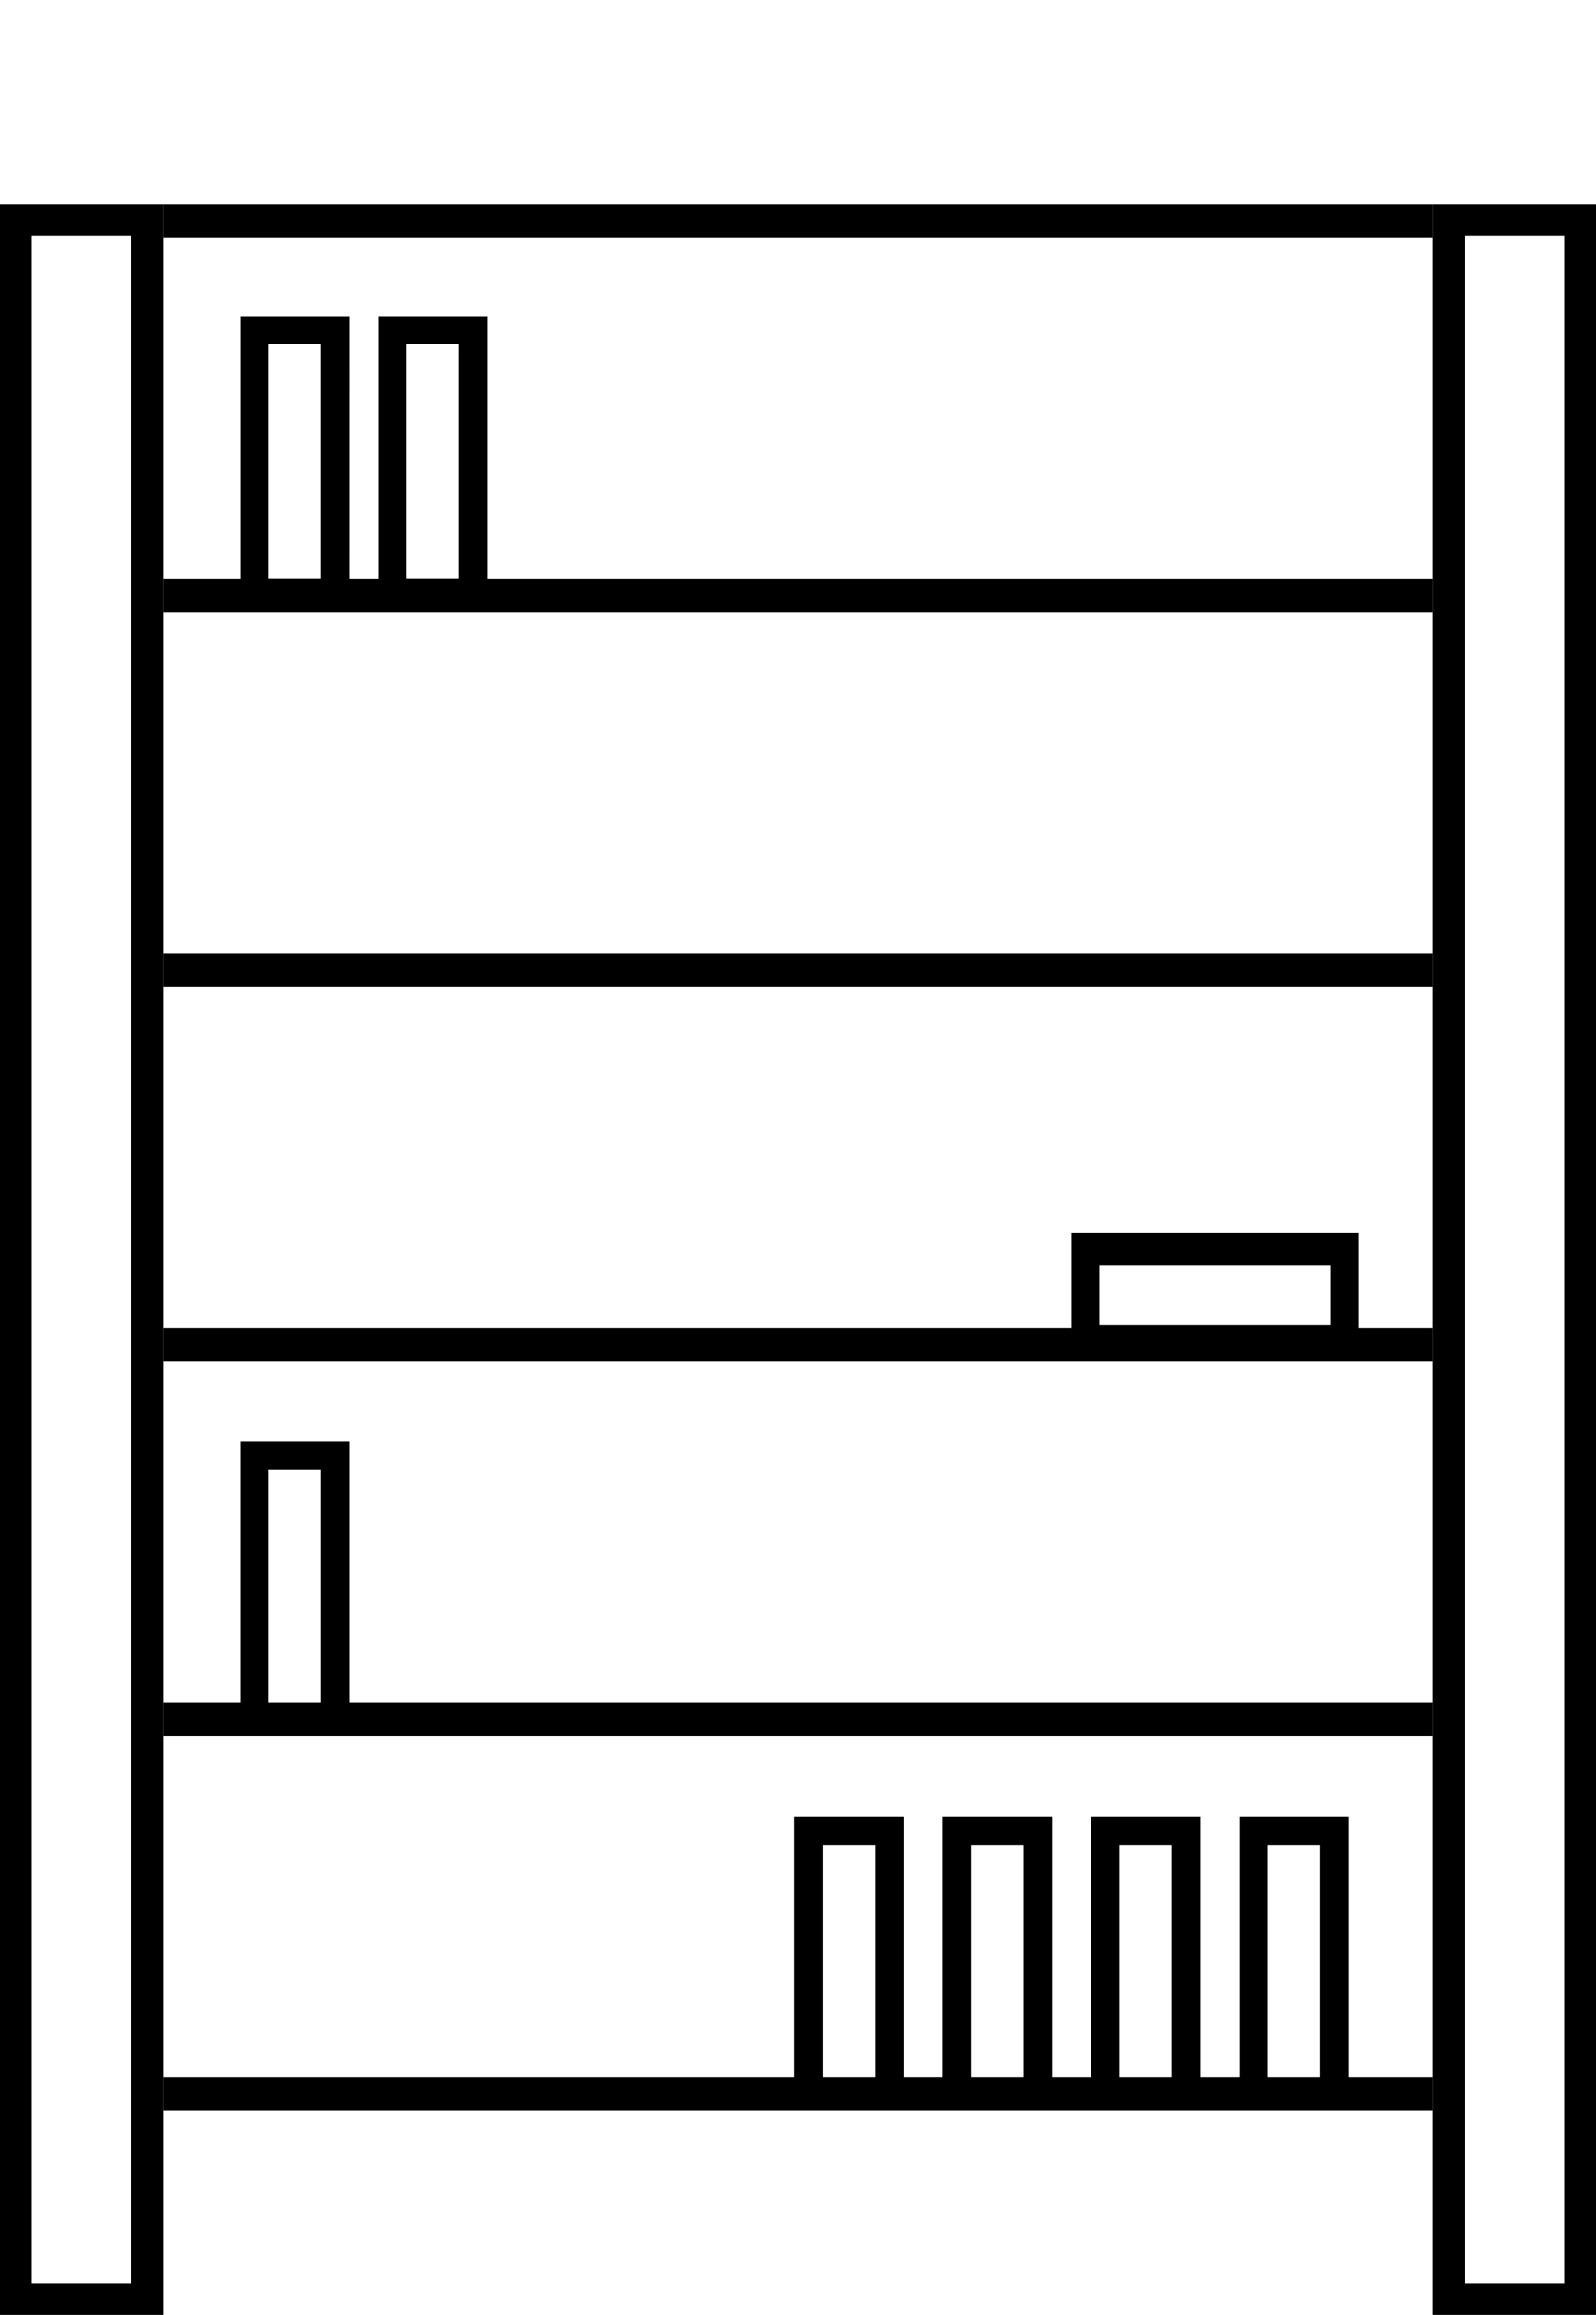 <svg version="1.1" xmlns="http://www.w3.org/2000/svg" xmlns:xlink="http://www.w3.org/1999/xlink" x="0px" y="0px" width="54.5px" height="79px" viewBox="0 0 54.5 79" enable-background="new 0 0 54.5 79" xml:space="preserve">
<g>
	<polygon fill="none" class="bg" points="0.417,7.537 0.417,78.251 4.917,78.251 4.917,71.462 49.334,71.462 49.334,78.251 53.834,78.251
		53.834,7.537 	"></polygon>
</g>
<g>
	<g>
		<g>
			<path d="M4.485,8.052V77.91H1.09V8.052H4.485 M5.575,6.962H0V79h5.575V6.962L5.575,6.962z"></path>
		</g>
		<g>
			<path d="M53.41,8.052V77.91h-3.395V8.052H53.41 M54.5,6.962h-5.575V79H54.5V6.962L54.5,6.962z"></path>
		</g>
		<rect x="5.575" y="6.962" width="43.351" height="1.151"></rect>
		<rect x="5.575" y="19.747" width="43.351" height="1.151"></rect>
		<rect x="5.575" y="32.532" width="43.351" height="1.151"></rect>
		<rect x="5.575" y="45.316" width="43.351" height="1.148"></rect>
		<rect x="5.575" y="58.102" width="43.351" height="1.151"></rect>
		<rect x="5.575" y="70.887" width="43.351" height="1.15"></rect>
		<path d="M11.933,20.701H8.206v-9.909h3.728L11.933,20.701L11.933,20.701z M9.178,19.742h1.782v-7.991H9.178V19.742z"></path>
		<path d="M16.642,20.701h-3.728v-9.909h3.728V20.701z M13.886,19.742h1.783v-7.991h-1.783V19.742z"></path>
		<path d="M11.934,59.093H8.205v-9.907h3.729V59.093z M9.178,58.135h1.783v-7.992H9.178V58.135z"></path>
		<path d="M40.984,71.902h-3.728v-9.909h3.728V71.902z M38.23,70.943h1.781v-7.99H38.23V70.943z"></path>
		<path d="M35.92,71.902h-3.727v-9.909h3.727V71.902z M33.166,70.943h1.783v-7.99h-1.783V70.943z"></path>
		<path d="M30.855,71.902h-3.728v-9.909h3.728V71.902z M28.102,70.943h1.782v-7.99h-1.782V70.943z"></path>
		<path d="M46.05,71.902H42.32v-9.909h3.729V71.902z M43.294,70.943h1.783v-7.99h-1.783V70.943z"></path>
		<path d="M36.589,46.335v-4.272h9.806v4.272H36.589z M37.538,43.177v2.044h7.907v-2.044H37.538z"></path>
	</g>
</g>
</svg>